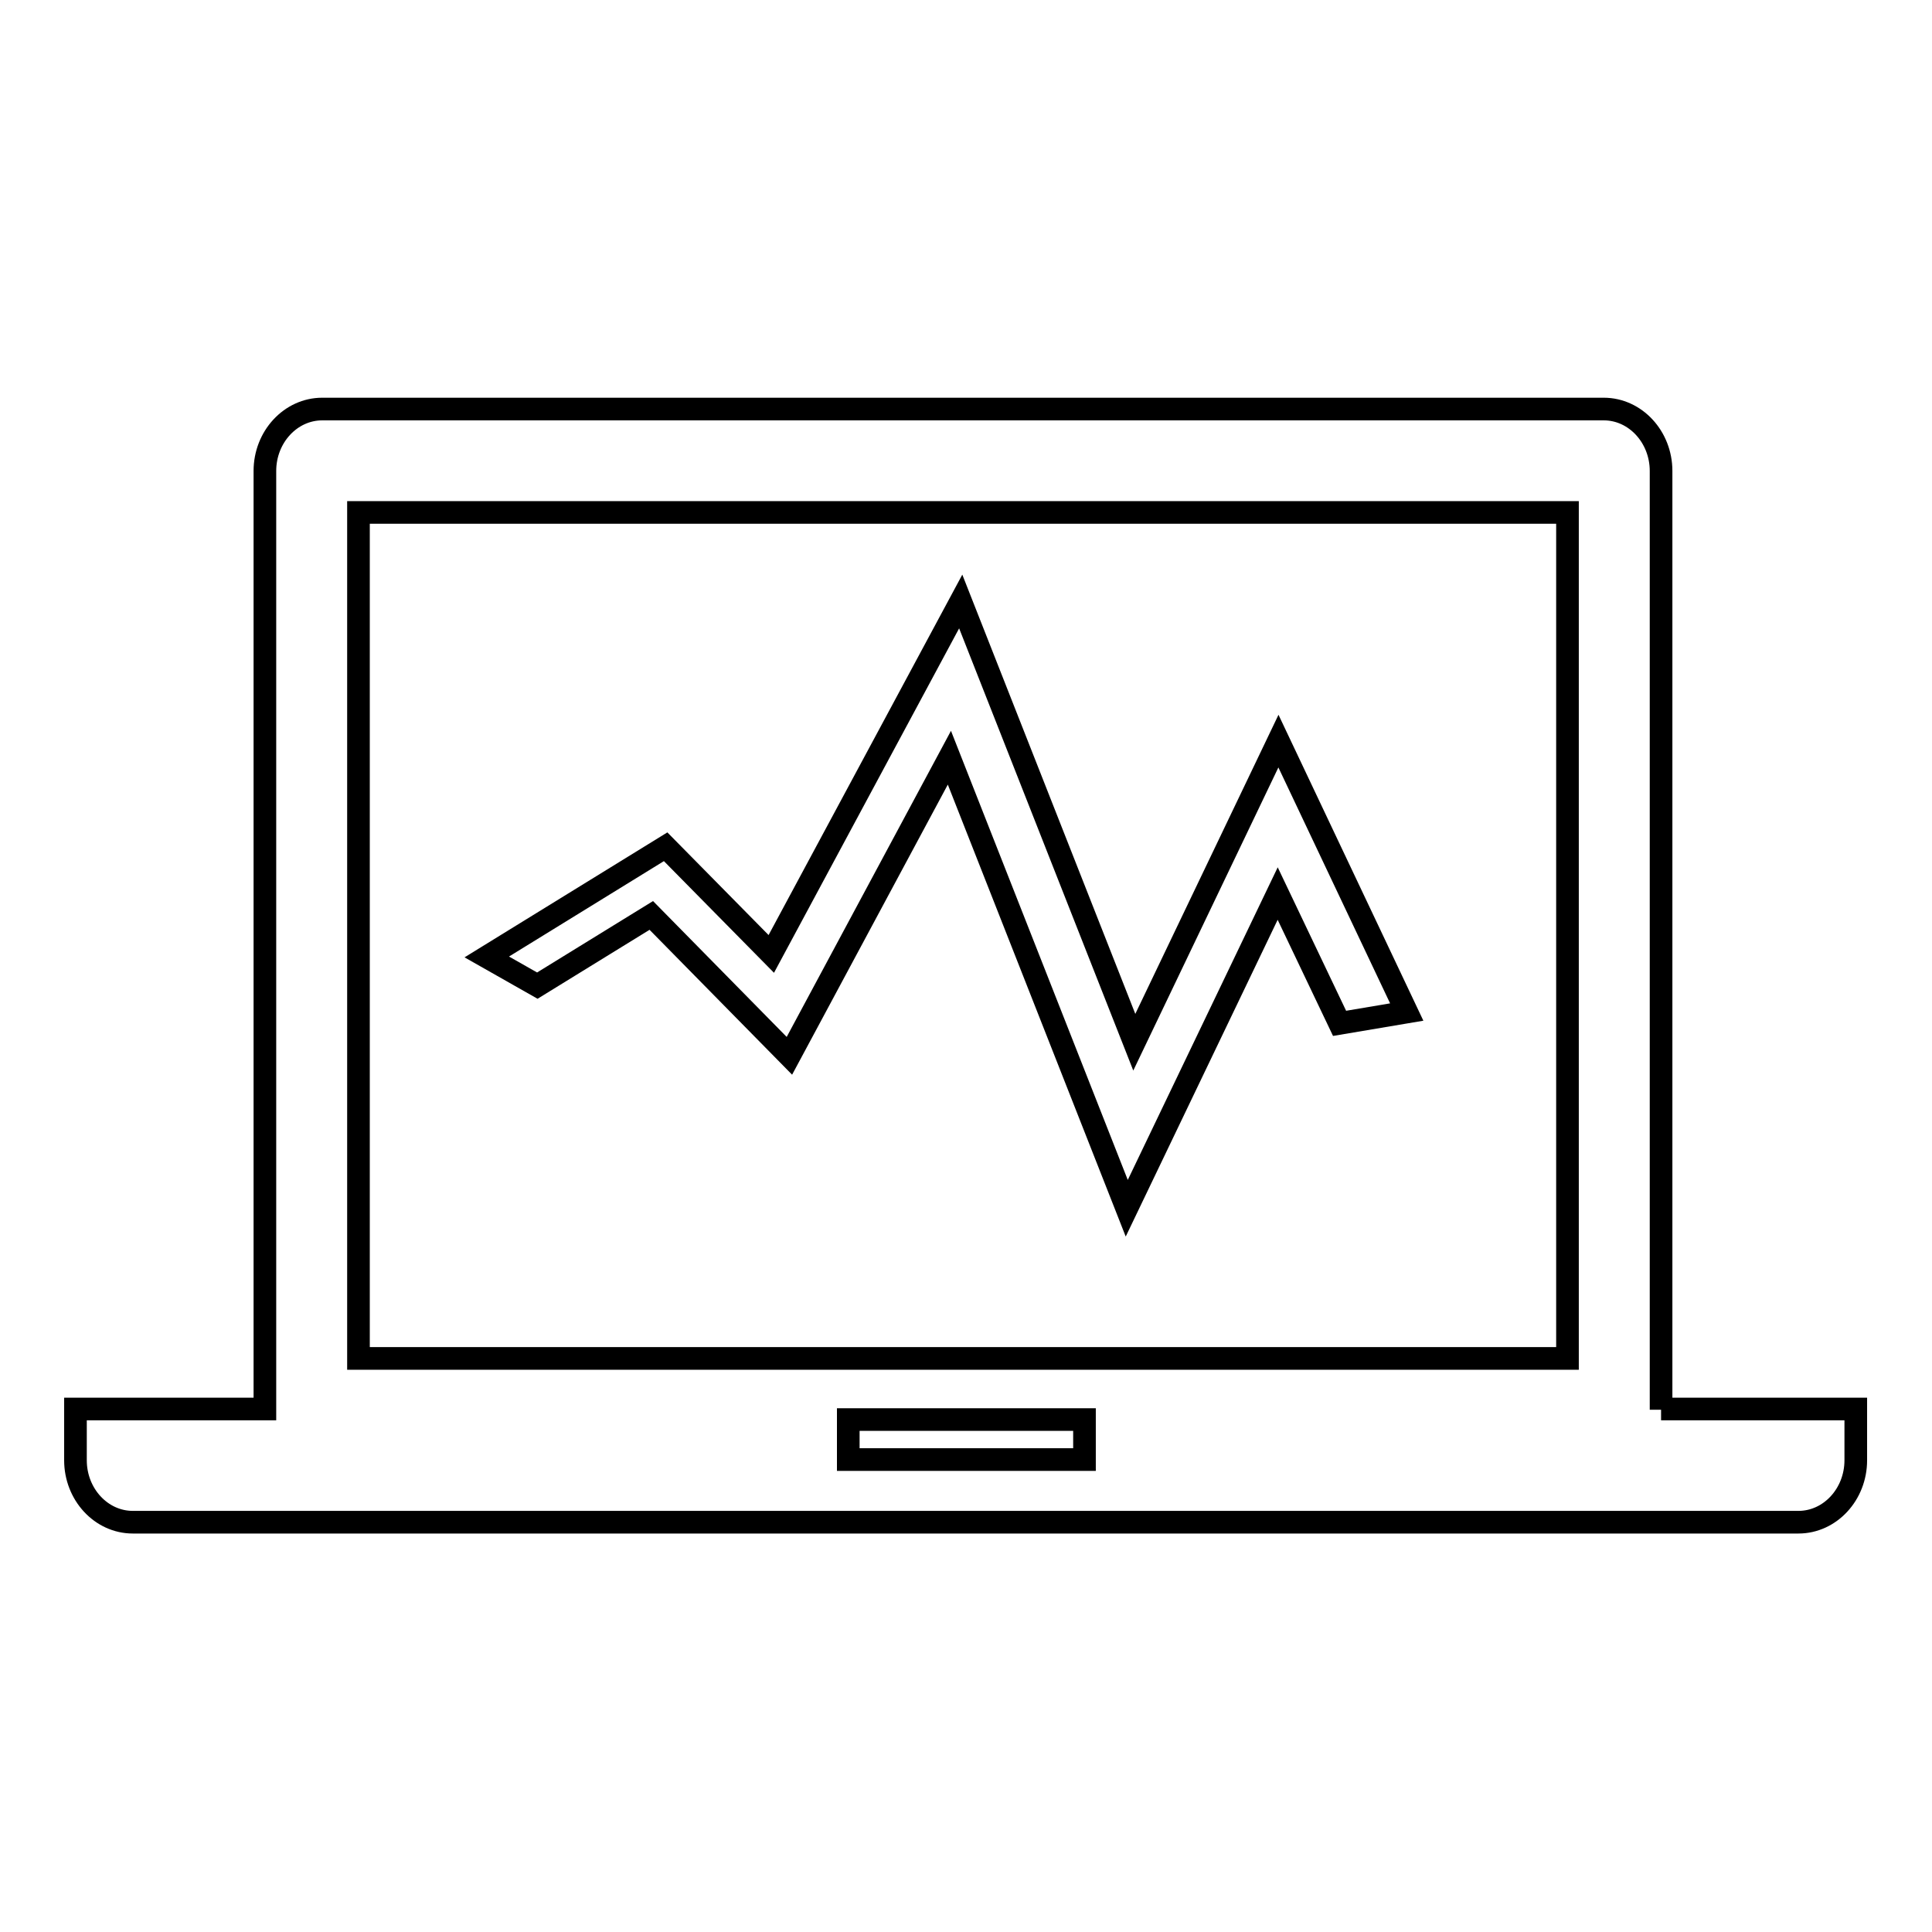 <?xml version="1.0" encoding="utf-8"?>
<!-- Svg Vector Icons : http://www.onlinewebfonts.com/icon -->
<!DOCTYPE svg PUBLIC "-//W3C//DTD SVG 1.1//EN" "http://www.w3.org/Graphics/SVG/1.1/DTD/svg11.dtd">
<svg version="1.1" xmlns="http://www.w3.org/2000/svg" xmlns:xlink="http://www.w3.org/1999/xlink" x="0px" y="0px" viewBox="0 0 256 256" enable-background="new 0 0 256 256" xml:space="preserve">
<g><g><path stroke-width="3" fill-opacity="0" stroke="#000000"  d="M220.1,186.8V62.4c0-4.5-3.4-8.2-7.6-8.2H42.7c-4.2,0-7.6,3.7-7.6,8.2v124.3H10v6.8c0,4.5,3.4,8.2,7.6,8.2h220.7c4.2,0,7.6-3.7,7.6-8.2v-6.8H220.1z M143.7,193.4h-31.3v-5.3h31.3V193.4z M207.7,180H47.5V67.9h160.2V180L207.7,180z M86.3,121.3l18.3,18.6l21.2-39.5l23.5,59.7l20-41.7l8.2,17.2l8.9-1.5l-17-35.9l-19.1,39.9l-23-58.4l-25.1,46.7l-14-14.2l-23.7,14.6l6.7,3.8L86.3,121.3z"/></g></g>
</svg>